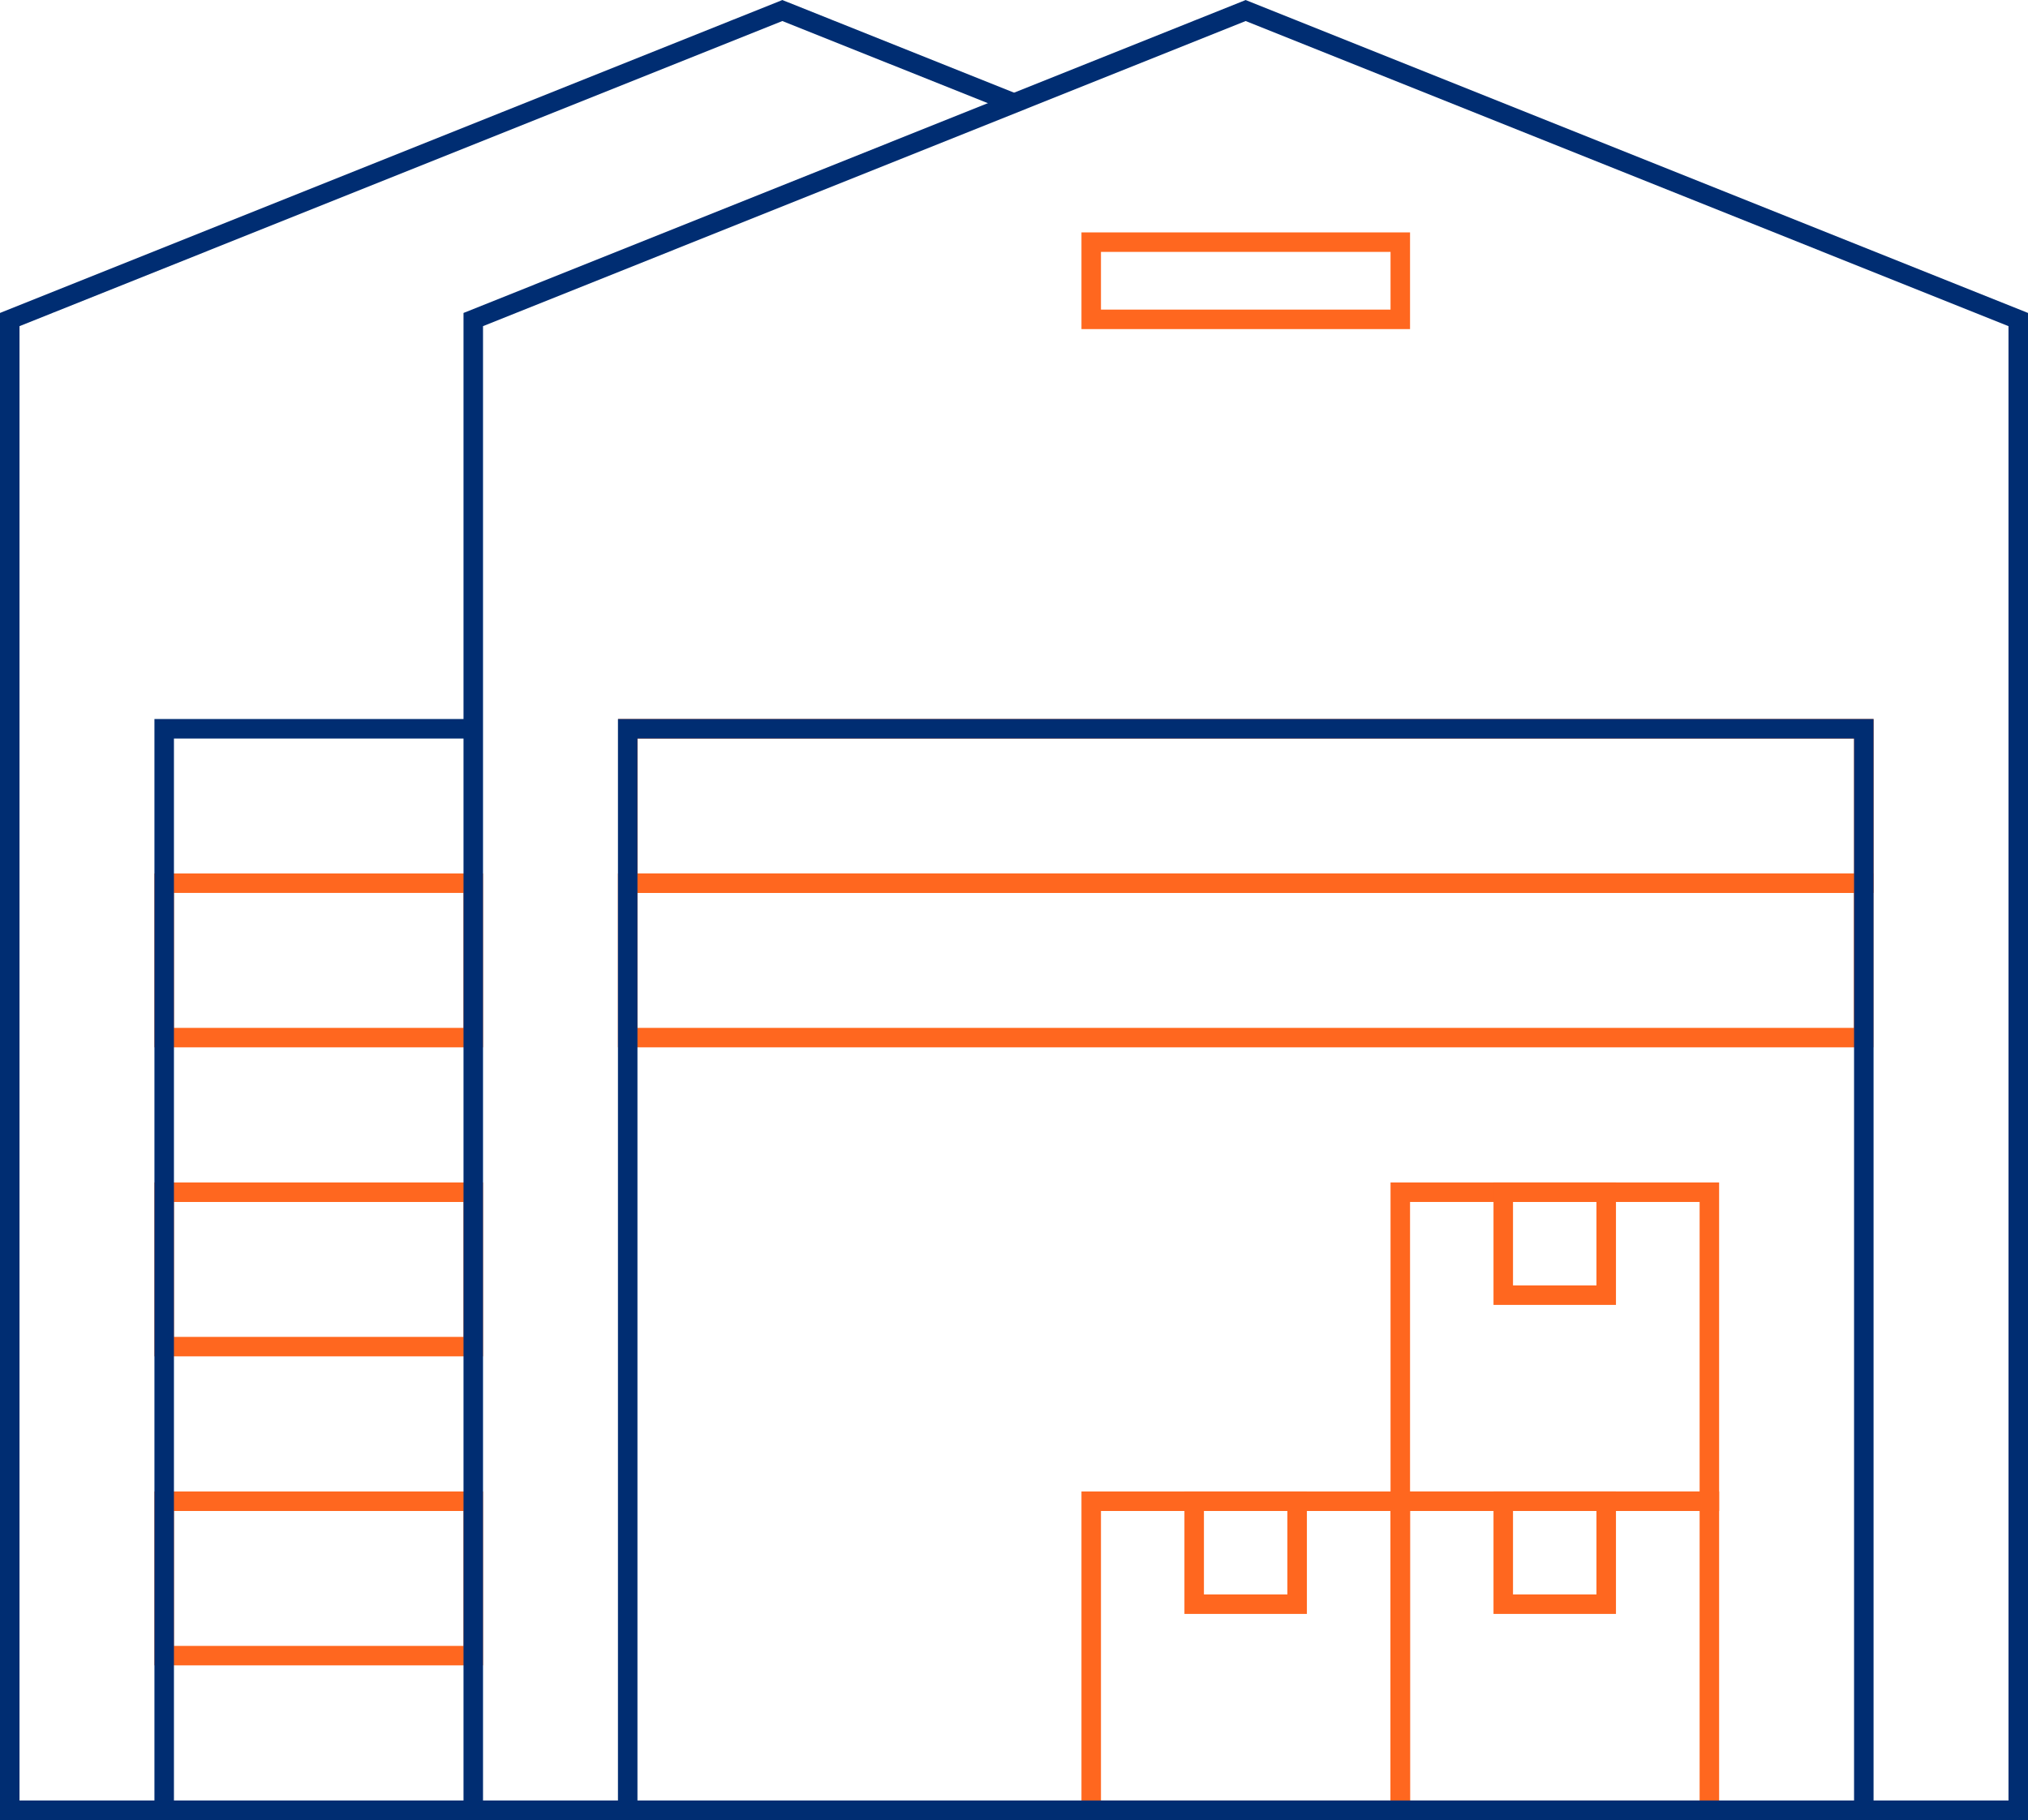 <svg xmlns="http://www.w3.org/2000/svg" viewBox="0 0 104 93.35"><defs><style>.cls-1,.cls-2{fill:none;stroke-miterlimit:10;}.cls-1{stroke:#ff671f;}.cls-2{stroke:#002d72;}</style></defs><g id="Слой_2" data-name="Слой 2"><g id="Layer_1" data-name="Layer 1"><rect class="cls-1" x="59.92" y="9.65" width="7.92" height="63.38" transform="translate(105.23 -22.54) rotate(90)"/><rect class="cls-1" x="59.92" y="17.58" width="7.92" height="63.38" transform="translate(113.15 -14.62) rotate(90)"/><rect class="cls-1" x="12.38" y="41.35" width="7.92" height="15.85" transform="translate(65.62 32.92) rotate(90)"/><rect class="cls-1" x="12.38" y="57.19" width="7.92" height="15.85" transform="translate(81.46 48.77) rotate(90)"/><rect class="cls-1" x="12.38" y="73.04" width="7.92" height="15.85" transform="translate(97.31 64.62) rotate(90)"/><line class="cls-2" x1="8.42" y1="92.85" x2="24.27" y2="92.85"/><rect class="cls-1" x="55.96" y="77" width="15.85" height="15.85"/><rect class="cls-1" x="61.24" y="77" width="5.28" height="5.28"/><rect class="cls-1" x="71.81" y="77" width="15.85" height="15.85"/><rect class="cls-1" x="77.09" y="77" width="5.28" height="5.28"/><rect class="cls-1" x="71.81" y="61.15" width="15.85" height="15.85"/><rect class="cls-1" x="77.09" y="61.15" width="5.28" height="5.28"/><polygon class="cls-2" points="63.88 0.54 24.27 16.39 24.27 92.85 32.19 92.85 32.19 37.38 95.58 37.38 95.58 92.85 103.5 92.85 103.5 16.39 63.88 0.54"/><rect class="cls-1" x="55.96" y="12.42" width="15.85" height="3.96"/><line class="cls-2" x1="32.19" y1="92.85" x2="95.58" y2="92.85"/><polyline class="cls-2" points="52 5.29 40.12 0.54 0.5 16.39 0.5 92.85 8.42 92.85 8.42 37.38 24.27 37.38"/></g></g></svg>